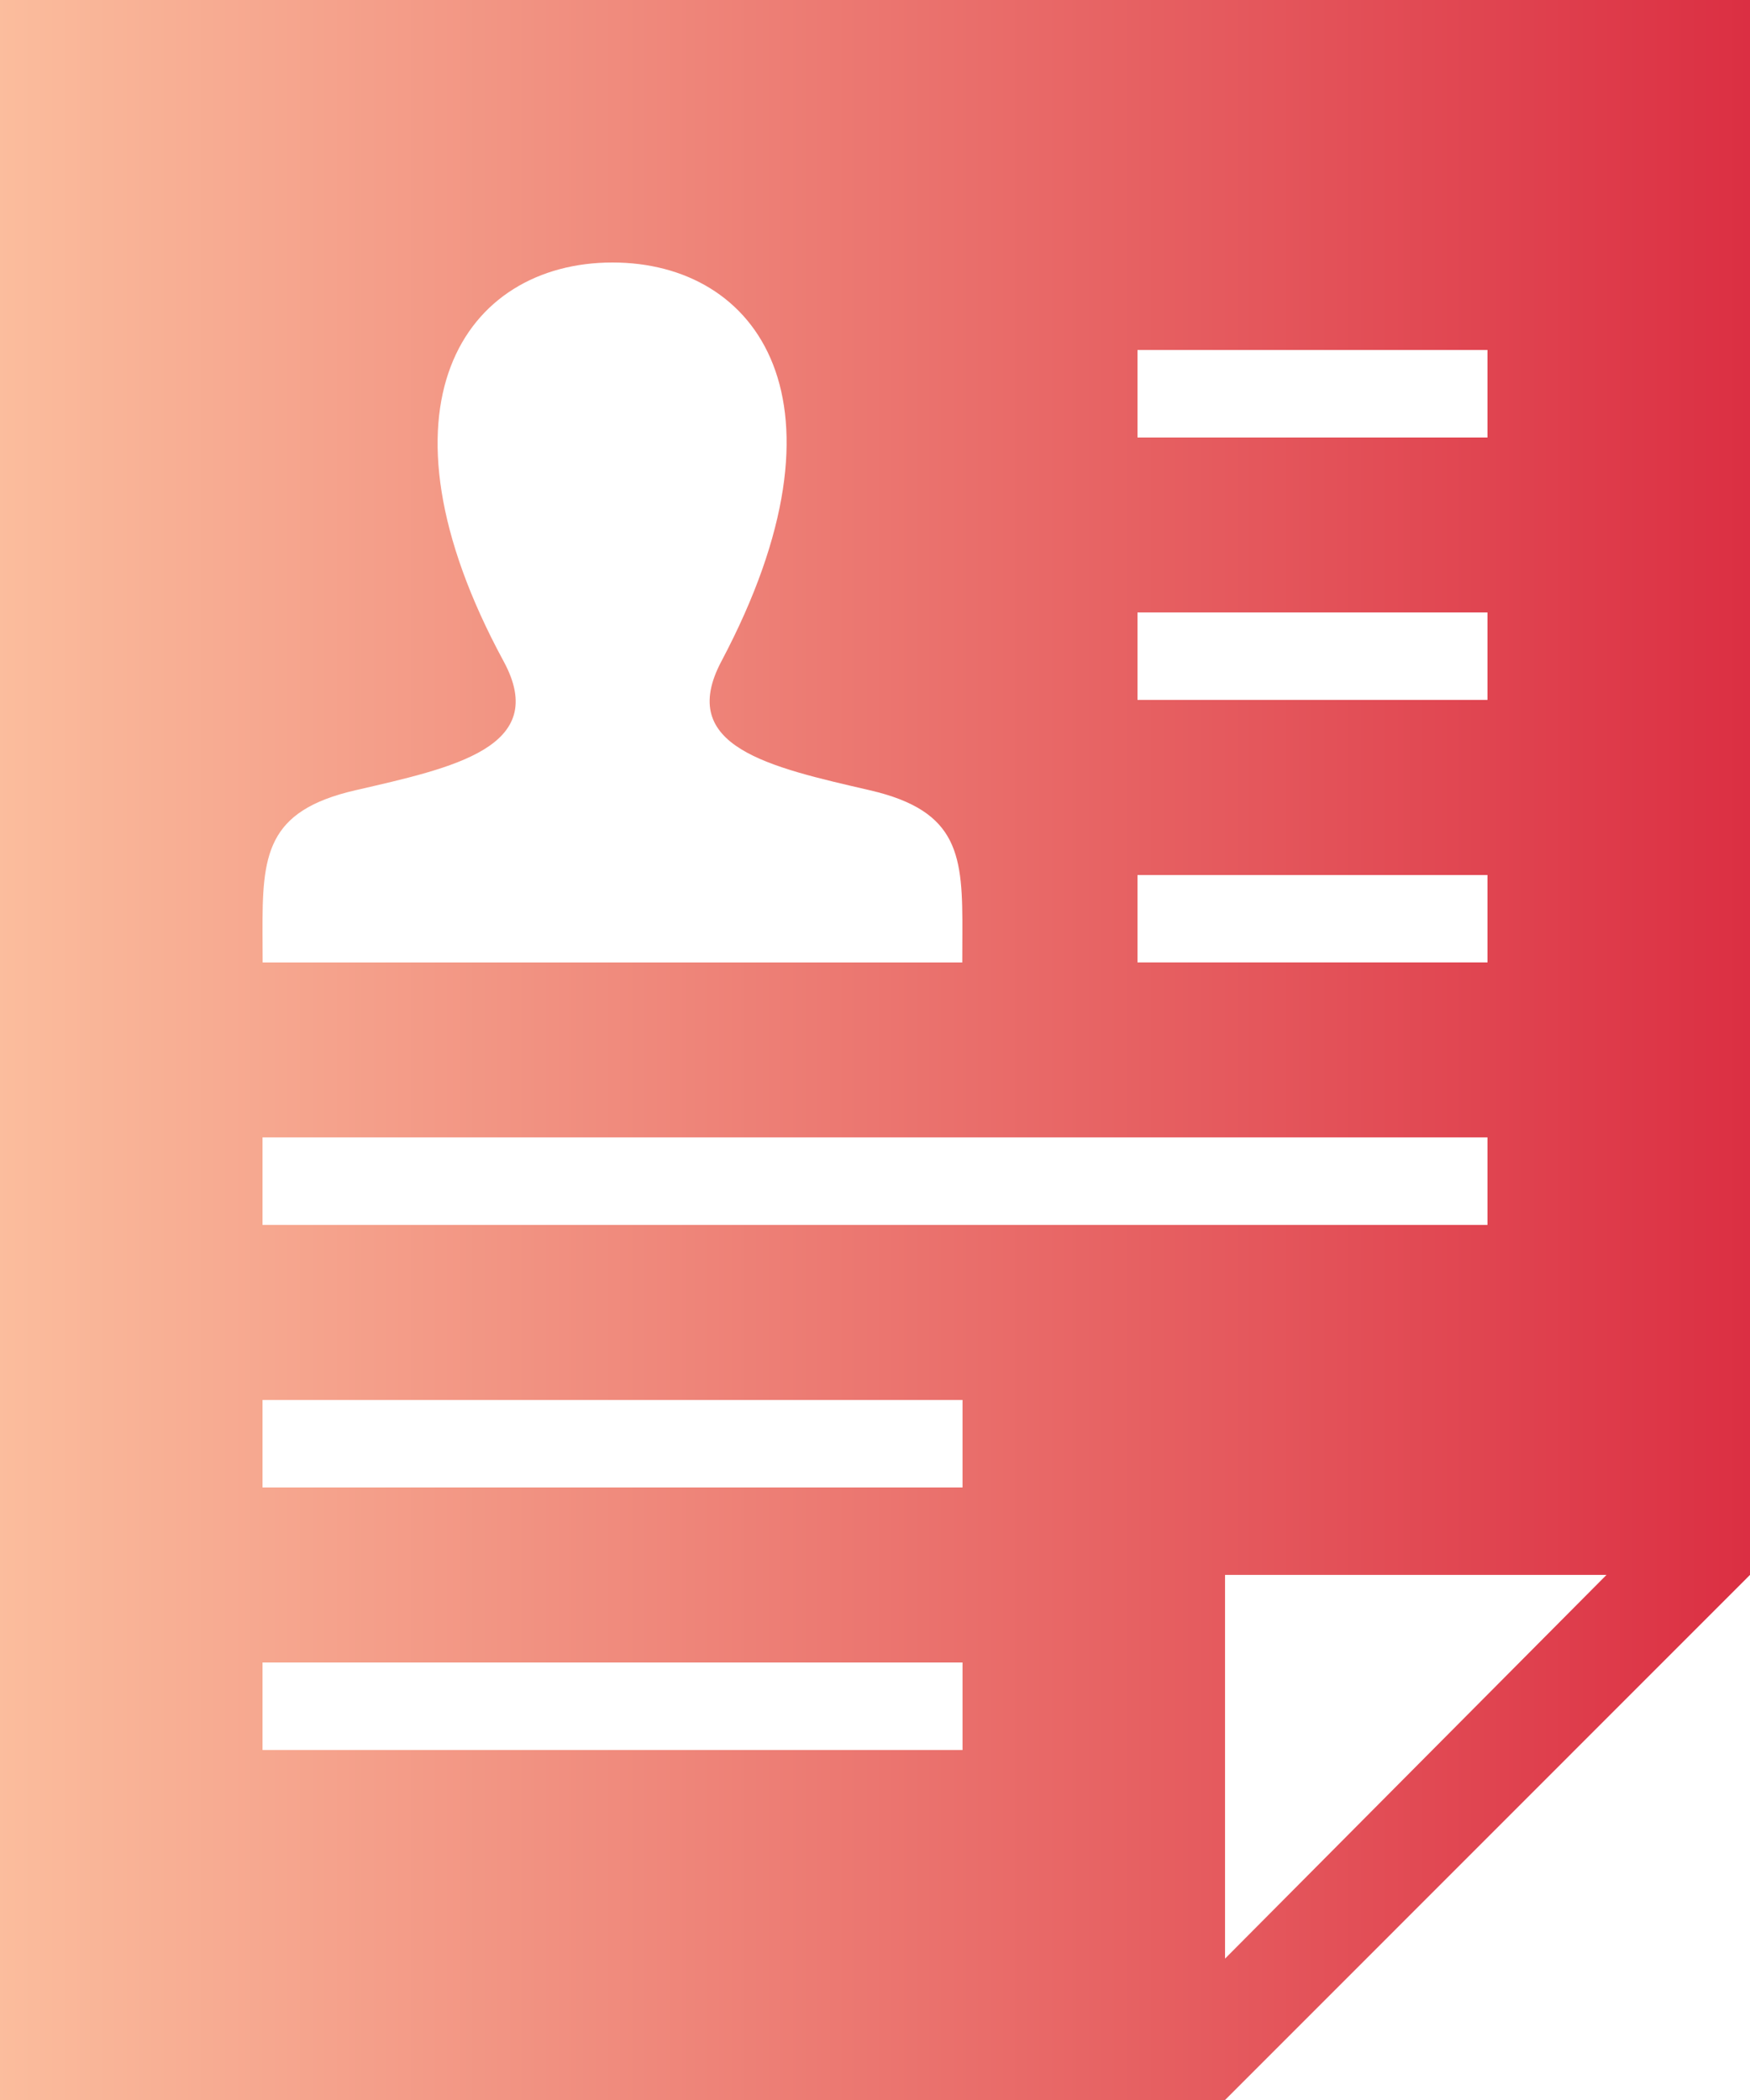 <?xml version="1.0" encoding="utf-8"?>
<!-- Generator: Adobe Illustrator 15.0.0, SVG Export Plug-In . SVG Version: 6.00 Build 0)  -->
<!DOCTYPE svg PUBLIC "-//W3C//DTD SVG 1.1//EN" "http://www.w3.org/Graphics/SVG/1.1/DTD/svg11.dtd">
<svg version="1.1" id="レイヤー_1" xmlns="http://www.w3.org/2000/svg" xmlns:xlink="http://www.w3.org/1999/xlink" x="0px"
	 y="0px" width="38px" height="45.601px" viewBox="0 0 38 45.601" enable-background="new 0 0 38 45.601" xml:space="preserve">
<g>
	<defs>
		<path id="SVGID_1_" d="M5.7,36.1h15.201v1.901H5.7V36.1z M26.601,34.198h8.283l-8.283,8.332V34.198z M5.7,30.399h15.201v1.9H5.7
			V30.399z M5.7,24.698h26.6v1.9H5.7V24.698z M24.7,19h7.6v1.898h-7.6V19z M24.7,13.299h7.6v1.899h-7.6V13.299z M24.7,7.599h7.6V9.5
			h-7.6V7.599z M5.7,20.267c-0.005-1.69,0.067-2.657,2.013-3.106c2.132-0.491,4.234-0.934,3.224-2.799
			C7.94,8.834,10.081,5.7,13.3,5.7c3.156,0,5.353,3.019,2.364,8.661c-0.983,1.855,1.045,2.295,3.224,2.799
			c1.953,0.453,2.017,1.423,2.009,3.126l-0.002,0.613H5.703L5.7,20.267z M0,0v45.6h26.601L38,34.198V0H0z"/>
	</defs>
	<clipPath id="SVGID_2_">
		<use xlink:href="#SVGID_1_"  overflow="visible"/>
	</clipPath>
	
		<linearGradient id="SVGID_3_" gradientUnits="userSpaceOnUse" x1="-768.224" y1="2763.712" x2="-767.224" y2="2763.712" gradientTransform="matrix(38 0 0 -38 29192.512 105043.867)">
		<stop  offset="0" style="stop-color:#FBBD9D"/>
		<stop  offset="1" style="stop-color:#DB2E42"/>
	</linearGradient>
	<rect clip-path="url(#SVGID_2_)" fill="url(#SVGID_3_)" width="38" height="45.601"/>
</g>
</svg>
